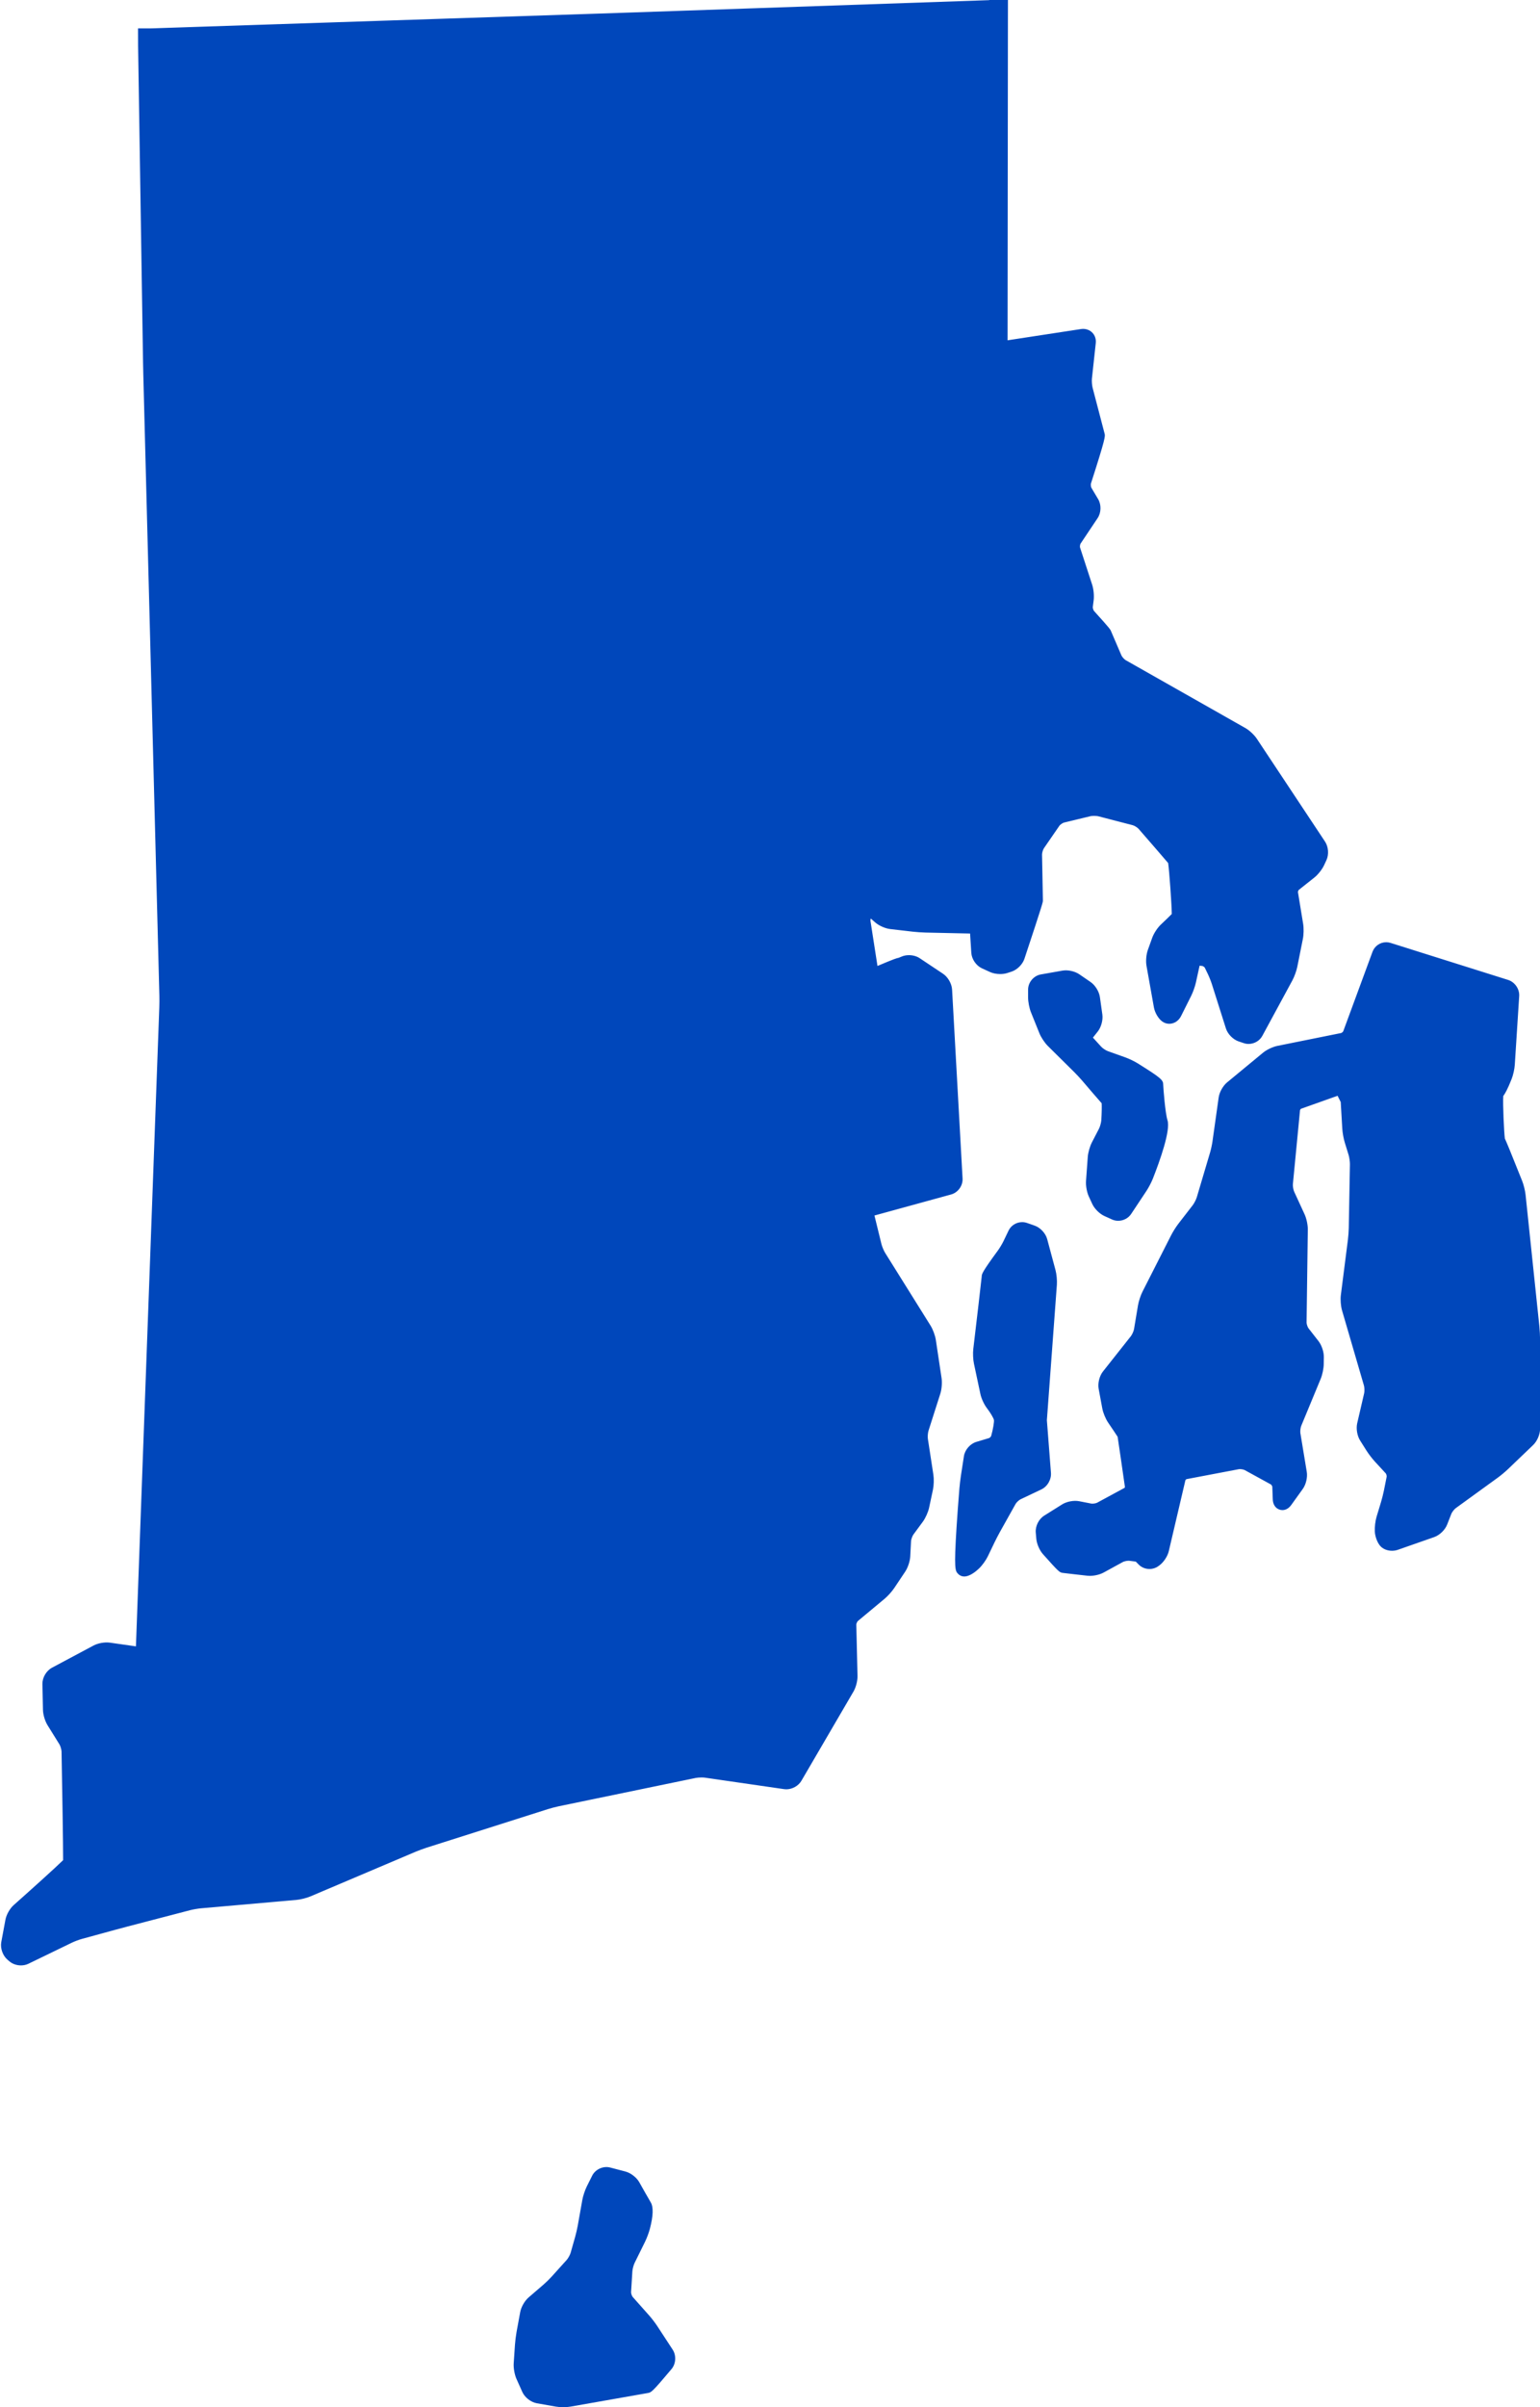 <?xml version="1.0" encoding="UTF-8" standalone="no"?><svg xmlns="http://www.w3.org/2000/svg" xmlns:xlink="http://www.w3.org/1999/xlink" fill="#0047bb" height="480" preserveAspectRatio="xMidYMid meet" version="1" viewBox="-0.2 0.0 307.2 480.0" width="307.2" zoomAndPan="magnify"><g id="change1_1"><path d="M263.667,171.176l-0.47,1.013c-0.333,0.715-1.076,1.662-1.696,2.152l-3.125,2.482 c-0.292,0.233-0.521,0.823-0.46,1.191l1.04,6.353c0.123,0.754,0.103,1.932-0.047,2.681l-1.115,5.573 c-0.147,0.736-0.542,1.828-0.899,2.488l-6,11.07c-0.387,0.713-1.182,1.176-2.024,1.176c-0.235,0-0.462-0.037-0.679-0.11 l-1.033-0.344c-0.882-0.294-1.758-1.182-2.037-2.067l-2.805-8.852c-0.188-0.596-0.579-1.577-0.854-2.14l-0.604-1.242 c-0.17-0.349-0.715-0.733-1.103-0.778l-0.808-0.091c-0.26-0.028-0.533,0.176-0.588,0.419l-0.788,3.593 c-0.161,0.722-0.544,1.804-0.874,2.464l-2.019,4.036c-0.336,0.677-0.962,1.097-1.629,1.097c-0.332,0-0.652-0.105-0.924-0.304 c-0.612-0.444-1.189-1.433-1.344-2.298l-1.478-8.282c-0.144-0.805-0.042-1.99,0.233-2.758l0.88-2.443 c0.268-0.746,0.928-1.753,1.503-2.294c0.959-0.902,2.069-1.978,2.436-2.377c0.049-1.404-0.522-9.536-0.766-10.833 c-0.557-0.679-3.856-4.484-6.057-7.012c-0.332-0.38-1.081-0.843-1.569-0.97l-6.873-1.784c-0.49-0.127-1.474-0.135-1.963-0.016 l-5.271,1.273c-0.452,0.109-1.131,0.576-1.395,0.958l-3.084,4.479c-0.283,0.414-0.533,1.243-0.522,1.743 c0.017,0.91,0.172,8.902,0.172,9.151c0,0.17,0,0.38-3.644,11.364c-0.291,0.882-1.177,1.759-2.059,2.047l-0.843,0.274 c-0.33,0.107-0.729,0.164-1.157,0.164c-0.622,0-1.238-0.12-1.692-0.326l-1.608-0.736c-0.882-0.401-1.595-1.435-1.658-2.403 l-0.265-4.128c-0.017-0.247-0.256-0.476-0.503-0.482l-9.133-0.199c-0.691-0.016-1.813-0.093-2.499-0.172l-4.507-0.523 c-0.833-0.097-1.934-0.588-2.562-1.143l-1.284-1.132c-0.09-0.08-0.183-0.096-0.245-0.096c-0.065,0-0.187,0.018-0.286,0.136 l-0.034,0.043c-0.28,0.334-0.48,1.06-0.412,1.491l1.534,9.851c0.021,0.127,0.065,0.127,0.081,0.127c0.021,0,0.055-0.004,0.104-0.026 c4.122-1.759,4.618-1.891,4.823-1.901c0.121-0.028,0.458-0.158,0.731-0.284c0.347-0.16,0.764-0.245,1.206-0.245 c0.63,0,1.25,0.172,1.697,0.472l4.659,3.107c0.768,0.512,1.387,1.595,1.438,2.517l2.092,37.673c0.059,1.048-0.688,2.085-1.7,2.363 l-15.632,4.29c-0.224,0.062-0.364,0.303-0.311,0.529l1.49,6.071c0.138,0.562,0.526,1.485,0.834,1.976l9.051,14.489 c0.411,0.656,0.824,1.772,0.94,2.541l1.146,7.627c0.117,0.778,0.021,1.979-0.219,2.728l-2.358,7.385 c-0.167,0.521-0.239,1.451-0.156,1.99l1.098,7.163c0.115,0.756,0.081,1.934-0.076,2.684l-0.771,3.608 c-0.162,0.762-0.65,1.853-1.114,2.48l-1.875,2.547c-0.302,0.41-0.602,1.246-0.628,1.755l-0.158,3.048 c-0.042,0.818-0.419,1.951-0.875,2.633l-2.189,3.274c-0.415,0.62-1.188,1.481-1.765,1.96l-5.319,4.428 c-0.323,0.271-0.624,0.928-0.614,1.352l0.242,10.245c0.02,0.825-0.28,1.981-0.695,2.693l-10.388,17.792 c-0.443,0.76-1.394,1.291-2.313,1.293c-0.107,0-0.217-0.008-0.319-0.024l-15.796-2.288c-0.207-0.03-0.491-0.046-0.794-0.046 c-0.484,0-0.989,0.042-1.319,0.108l-27.302,5.646c-0.625,0.129-1.662,0.4-2.268,0.594l-24.252,7.706 c-0.61,0.194-1.621,0.569-2.207,0.816l-20.986,8.908c-0.695,0.294-1.826,0.575-2.577,0.643l-19.016,1.67 c-0.62,0.055-1.651,0.232-2.256,0.389l-12.636,3.295c-0.655,0.173-1.704,0.452-2.341,0.626l-6.659,1.82 c-0.596,0.162-1.57,0.528-2.125,0.798L5.1,390.86c-0.326,0.157-0.711,0.242-1.116,0.242c-0.675,0-1.326-0.225-1.782-0.617 l-0.38-0.326c-0.729-0.625-1.147-1.809-0.971-2.75l0.829-4.452c0.154-0.839,0.752-1.897,1.389-2.462 c3.521-3.127,9.157-8.201,10.13-9.232c0.037-1.822-0.16-13.924-0.31-22.018c-0.01-0.521-0.27-1.394-0.543-1.836l-2.375-3.823 c-0.433-0.695-0.771-1.839-0.79-2.659l-0.108-5.138c-0.02-0.976,0.614-2.061,1.478-2.521l8.294-4.426 c0.594-0.315,1.484-0.521,2.27-0.521c0.179,0,0.349,0.013,0.502,0.034l5.765,0.823c0.181,0.026,0.316-0.085,0.325-0.27 l4.683-128.023c0.024-0.656,0.03-1.725,0.012-2.379L29.194,74.584c-0.016-0.67-0.041-1.769-0.05-2.439L28.158,9.119l0,0 l-0.007-2.646h1.824c0.053-0.006,0.107-0.01,0.162-0.012l93.975-3.103c0.669-0.022,1.761-0.059,2.43-0.083l71.399-2.46V0.811h2.113 v2.113h-0.002l-0.069,65.605c0,0.079,0.021,0.142,0.061,0.18c0.047,0.046,0.118,0.065,0.207,0.051l15.33-2.347 c0.614-0.093,1.197,0.104,1.581,0.531c0.327,0.365,0.476,0.857,0.419,1.384l-0.768,7.083c-0.062,0.565,0.01,1.544,0.153,2.093 c0.797,3.05,2.318,8.883,2.394,9.151c0.081,0.286,0.164,0.582-2.707,9.51c-0.134,0.416-0.049,1.163,0.174,1.538l1.334,2.237 c0.504,0.847,0.472,2.102-0.075,2.92l-3.407,5.097c-0.232,0.353-0.332,1.064-0.2,1.465l2.428,7.447 c0.243,0.746,0.356,1.939,0.257,2.715l-0.172,1.356c-0.055,0.43,0.171,1.137,0.462,1.457c3.095,3.404,3.168,3.601,3.23,3.773 c0.081,0.21,1.289,3.013,2.079,4.845c0.196,0.454,0.767,1.089,1.195,1.332l23.873,13.535c0.688,0.391,1.569,1.211,2.005,1.87 l13.611,20.52C263.973,169.064,264.067,170.312,263.667,171.176z M306.199,267.084v17.835c0,0.89-0.485,2.025-1.127,2.642 l-5.032,4.819c-0.504,0.484-1.378,1.214-1.947,1.625l-8.387,6.081c-0.416,0.301-0.963,1.008-1.149,1.483l-0.847,2.164 c-0.331,0.844-1.225,1.704-2.077,2.005l-7.251,2.537c-0.286,0.099-0.594,0.151-0.912,0.151c-0.707-0.002-1.357-0.259-1.734-0.689 c-0.46-0.524-0.839-1.56-0.884-2.408c-0.04-0.756,0.102-1.92,0.32-2.648l0.906-2.991c0.185-0.61,0.445-1.656,0.571-2.282 l0.556-2.784c0.08-0.403-0.106-1.074-0.388-1.376l-2.168-2.351c-0.49-0.533-1.178-1.427-1.564-2.039l-1.287-2.038 c-0.474-0.748-0.679-1.966-0.479-2.827l1.389-5.99c0.119-0.511,0.093-1.437-0.055-1.941l-4.371-14.985 c-0.217-0.745-0.311-1.933-0.213-2.703l1.417-11.1c0.08-0.631,0.157-1.701,0.17-2.335l0.232-12.753 c0.013-0.579-0.129-1.57-0.3-2.123l-0.758-2.455c-0.219-0.705-0.423-1.832-0.466-2.567c-0.089-1.477-0.283-4.754-0.318-5.471 c-0.104-0.251-0.478-0.999-0.798-1.605c-0.096-0.18-0.331-0.31-0.558-0.31c-0.062,0-0.117,0.008-0.168,0.026l-7.476,2.657 c-0.332,0.118-0.693,0.58-0.726,0.932l-1.429,14.791c-0.051,0.519,0.104,1.424,0.322,1.896l2.085,4.529 c0.329,0.713,0.578,1.885,0.567,2.671l-0.247,18.552c-0.006,0.488,0.26,1.281,0.56,1.666l1.981,2.539 c0.527,0.673,0.916,1.827,0.904,2.683l-0.019,1.398c-0.01,0.768-0.249,1.927-0.545,2.639l-3.891,9.392 c-0.196,0.477-0.3,1.372-0.217,1.881l1.276,7.729c0.146,0.874-0.136,2.073-0.65,2.793l-2.298,3.199 c-0.327,0.456-0.703,0.688-1.114,0.688c-0.489,0-1.07-0.354-1.108-1.358l-0.096-2.528c-0.014-0.381-0.356-0.937-0.69-1.121 l-5.216-2.863c-0.316-0.174-0.893-0.302-1.368-0.302c-0.132,0-0.254,0.01-0.351,0.028l-10.467,1.99 c-0.343,0.064-0.756,0.462-0.835,0.801l-3.321,14.178c-0.199,0.844-0.876,1.863-1.578,2.369l-0.209,0.15 c-0.365,0.264-0.805,0.403-1.271,0.403c-0.62,0-1.206-0.249-1.611-0.681c-0.279-0.301-0.6-0.614-0.765-0.754 c-0.317-0.043-1.031-0.135-1.543-0.199c-0.069-0.008-0.148-0.014-0.233-0.014c-0.517,0-1.181,0.152-1.548,0.353l-3.832,2.1 c-0.616,0.336-1.566,0.563-2.365,0.563c-0.138,0-0.27-0.005-0.392-0.02c-1.757-0.197-4.728-0.533-4.892-0.562 c-0.33-0.055-0.441-0.075-3.477-3.487c-0.564-0.632-1.042-1.745-1.114-2.588l-0.108-1.238c-0.085-0.973,0.475-2.095,1.301-2.614 l3.589-2.249c0.56-0.351,1.419-0.577,2.191-0.577c0.221,0,0.429,0.02,0.618,0.057l2.407,0.47c0.101,0.021,0.227,0.03,0.364,0.03 c0.482,0,1.04-0.12,1.358-0.292l5.477-2.964c0.288-0.156,0.527-0.629,0.48-0.955c-0.537-3.753-1.35-9.38-1.491-10.225 c-0.222-0.371-1.153-1.762-1.994-2.993c-0.439-0.641-0.896-1.743-1.037-2.507l-0.728-3.922c-0.164-0.887,0.134-2.091,0.692-2.8 l5.577-7.05c0.333-0.42,0.703-1.255,0.79-1.783l0.788-4.718c0.124-0.739,0.486-1.846,0.827-2.518l5.715-11.252 c0.328-0.646,0.934-1.603,1.376-2.175l2.843-3.675c0.347-0.448,0.792-1.317,0.952-1.862l2.655-8.937 c0.178-0.602,0.4-1.633,0.488-2.251l1.242-8.819c0.121-0.863,0.721-1.934,1.394-2.491l7.178-5.925 c0.614-0.507,1.706-1.027,2.486-1.183l12.74-2.568c0.377-0.077,0.879-0.506,1.011-0.867l5.843-15.859 c0.3-0.815,1.092-1.364,1.97-1.364c0.209,0,0.415,0.033,0.614,0.095l23.454,7.384c0.988,0.312,1.712,1.368,1.646,2.403 l-0.877,13.705c-0.047,0.751-0.303,1.891-0.58,2.589c-0.859,2.179-1.376,3.007-1.689,3.352c-0.19,1.292,0.14,8.087,0.316,9.054 c0.281,0.571,1.031,2.352,3.479,8.499c0.276,0.691,0.551,1.813,0.629,2.553l2.754,26.244 C306.139,265.265,306.199,266.389,306.199,267.084z M299.078,227.05c0.028,0.04,0.064,0.101,0.119,0.21 C299.178,227.21,299.144,227.131,299.078,227.05z M133.308,468.974l-3.07-4.69c-0.385-0.59-1.078-1.496-1.546-2.022l-3.285-3.698 c-0.3-0.339-0.558-1.082-0.529-1.534l0.257-4.156c0.034-0.559,0.282-1.491,0.531-1.994l2.082-4.219 c0.322-0.652,0.719-1.715,0.903-2.417c0.351-1.333,0.85-3.713,0.258-4.675c-0.484-0.787-2.268-3.98-2.286-4.013 c-0.434-0.776-1.41-1.532-2.271-1.759l-3.046-0.797c-0.176-0.045-0.358-0.068-0.543-0.068c-0.881,0-1.729,0.51-2.108,1.27 l-1.072,2.145c-0.334,0.669-0.699,1.77-0.829,2.505l-0.904,5.082c-0.111,0.626-0.353,1.674-0.527,2.288l-0.914,3.224 c-0.15,0.527-0.603,1.346-0.969,1.751l-3.021,3.35c-0.423,0.468-1.186,1.214-1.664,1.625l-2.975,2.563 c-0.648,0.557-1.254,1.612-1.41,2.455l-0.721,3.921c-0.126,0.686-0.268,1.806-0.314,2.501l-0.251,3.721 c-0.053,0.792,0.161,1.981,0.484,2.707l1.166,2.6c0.383,0.855,1.37,1.623,2.294,1.788l3.785,0.666c0.365,0.065,0.839,0.1,1.339,0.1 c0.499,0,0.973-0.034,1.338-0.1c0,0,15.179-2.671,15.421-2.713c0.342-0.062,0.533-0.096,4.223-4.488 C133.79,471.108,133.867,469.827,133.308,468.974z M209.566,253.464l-1.659-6.174c-0.243-0.904-1.097-1.82-1.981-2.128l-1.536-0.535 c-0.221-0.077-0.452-0.115-0.689-0.115c-0.847,0-1.625,0.482-1.982,1.228l-1.019,2.126c-0.268,0.558-0.803,1.449-1.168,1.949 c-3.021,4.12-3.092,4.505-3.092,4.793c-0.042,0.571-1.025,8.961-1.682,14.499c-0.089,0.752-0.037,1.919,0.121,2.66l1.289,6.06 c0.164,0.771,0.669,1.858,1.148,2.479c0.523,0.677,1.407,2.001,1.549,2.675c0.132,0.628-0.253,2.479-0.567,3.591 c-0.107,0.374-0.578,0.851-0.95,0.962l-2.543,0.763c-0.944,0.282-1.77,1.229-1.92,2.202l-0.598,3.879 c-0.105,0.679-0.236,1.787-0.294,2.47c-0.002,0.039-0.32,3.851-0.565,7.69c-0.515,8.096-0.242,8.392,0.071,8.732 c0.164,0.178,0.394,0.281,0.633,0.281c0.439-0.002,0.938-0.243,1.377-0.537s0.825-0.641,1.042-0.847 c0.552-0.529,1.242-1.483,1.572-2.173l1.346-2.801c0.286-0.594,0.776-1.539,1.097-2.113l3.129-5.591 c0.242-0.438,0.879-1.031,1.331-1.246l4.146-1.968c0.915-0.434,1.543-1.52,1.465-2.528l-0.817-10.544 c0.07-1.092,1.329-18.078,1.999-27.079C209.872,255.365,209.762,254.198,209.566,253.464z M231.919,223.631 c-0.513-1.607-0.875-6.756-0.888-7.265c0-0.508,0-0.697-4.664-3.613c-0.621-0.389-1.644-0.884-2.333-1.131l-3.524-1.258 c-0.508-0.18-1.273-0.691-1.637-1.09l-1.768-1.939c-0.182-0.201-0.196-0.589-0.027-0.801l1.062-1.335 c0.555-0.699,0.88-1.891,0.756-2.774l-0.492-3.487c-0.124-0.89-0.776-1.941-1.517-2.448l-2.23-1.531 c-0.575-0.396-1.465-0.651-2.264-0.651c-0.19,0-0.371,0.016-0.535,0.044l-4.298,0.76c-1.048,0.185-1.866,1.164-1.866,2.225v1.571 c0,0.77,0.225,1.933,0.513,2.646l1.686,4.189c0.29,0.719,0.948,1.71,1.5,2.255l5.303,5.249c0.456,0.45,1.189,1.242,1.605,1.73 c0.583,0.685,3.333,3.911,4.032,4.669c0.095,0.521,0.059,2.342-0.041,3.838c-0.036,0.556-0.293,1.478-0.551,1.972l-1.41,2.72 c-0.357,0.689-0.681,1.833-0.735,2.605l-0.347,4.777c-0.059,0.81,0.153,1.978,0.496,2.713l0.684,1.478 c0.364,0.784,1.233,1.646,2.021,2.002l1.521,0.687c0.275,0.124,0.575,0.187,0.89,0.187c0.766,0,1.493-0.379,1.9-0.988l3.066-4.619 c0.402-0.608,0.928-1.615,1.197-2.296C229.857,232.604,232.53,225.548,231.919,223.631z" fill="#0047bb"/></g><g id="change2_1"><path d="M191.813,234.997l-2.091-37.674c-0.067-1.171-0.823-2.494-1.799-3.145l-4.657-3.105c-0.578-0.387-1.361-0.609-2.148-0.609 c-0.559,0-1.093,0.111-1.545,0.319c-0.216,0.099-0.438,0.184-0.536,0.218c-0.29,0.031-0.856,0.201-4.197,1.617l-1.4-8.994 c-0.017-0.104,0.013-0.289,0.064-0.465l0.86,0.758c0.747,0.661,2.011,1.225,3.005,1.341l4.507,0.523 c0.705,0.081,1.859,0.161,2.574,0.177l8.861,0.192l0.248,3.858c0.082,1.265,0.979,2.564,2.13,3.088l1.61,0.736 c0.564,0.257,1.284,0.399,2.027,0.399c0.511,0,0.997-0.07,1.407-0.204l0.845-0.274c1.123-0.366,2.206-1.444,2.576-2.562 c3.685-11.107,3.685-11.3,3.685-11.619c0-0.16-0.054-2.981-0.119-6.375c-0.025-1.359-0.048-2.482-0.054-2.793 c-0.006-0.33,0.193-0.993,0.381-1.267l3.084-4.479c0.151-0.22,0.657-0.567,0.917-0.63l5.272-1.273 c0.122-0.03,0.379-0.062,0.734-0.062c0.402,0,0.7,0.041,0.834,0.075l6.872,1.783c0.33,0.086,0.938,0.462,1.161,0.719 c2.038,2.339,5.072,5.839,5.904,6.828c0.231,1.617,0.704,8.278,0.723,10.157c-0.444,0.453-1.308,1.29-2.183,2.114 c-0.667,0.626-1.402,1.749-1.712,2.61l-0.879,2.445c-0.323,0.901-0.437,2.235-0.269,3.174l1.478,8.281 c0.189,1.068,0.891,2.25,1.662,2.811c0.412,0.301,0.897,0.46,1.403,0.46c0.979,0,1.881-0.592,2.354-1.544l2.019-4.037 c0.359-0.72,0.764-1.86,0.94-2.653l0.735-3.353l0.561,0.063c0.127,0.021,0.408,0.22,0.47,0.328l0.604,1.245 c0.254,0.519,0.633,1.467,0.811,2.028l2.805,8.851c0.355,1.128,1.43,2.218,2.553,2.592l1.031,0.344 c0.299,0.101,0.614,0.152,0.938,0.152c1.136,0,2.21-0.628,2.737-1.6l6-11.072c0.396-0.733,0.818-1.9,0.981-2.715l1.114-5.572 c0.17-0.845,0.191-2.122,0.053-2.971l-1.039-6.345c-0.007-0.106,0.094-0.365,0.164-0.433l3.123-2.481 c0.713-0.564,1.542-1.616,1.928-2.447l0.471-1.014c0.517-1.118,0.398-2.671-0.281-3.692l-13.61-20.519 c-0.502-0.759-1.482-1.673-2.28-2.128l-23.874-13.535c-0.278-0.157-0.724-0.653-0.851-0.947c-1.777-4.119-2.037-4.739-2.063-4.803 c-0.117-0.321-0.188-0.515-3.392-4.041c-0.133-0.146-0.282-0.614-0.257-0.809l0.172-1.355c0.113-0.891-0.011-2.211-0.291-3.069 l-2.428-7.448c-0.055-0.166,0.008-0.617,0.104-0.762l3.407-5.097c0.721-1.078,0.761-2.67,0.097-3.785l-1.332-2.236 c-0.104-0.175-0.162-0.683-0.1-0.875c2.947-9.164,2.87-9.437,2.716-9.977c-0.057-0.205-1.076-4.106-1.819-6.955l-0.57-2.184 c-0.119-0.453-0.183-1.329-0.132-1.8l0.768-7.083c0.082-0.761-0.139-1.475-0.622-2.011c-0.558-0.623-1.429-0.924-2.307-0.792 l-14.663,2.245l0.067-64.123L200.865,0h-2.924l-0.811,0.004v0.027l-70.618,2.434c-0.644,0.023-1.68,0.058-2.352,0.08L30.104,5.65 c-0.058,0.002-0.115,0.006-0.171,0.012h-2.594l0.009,3.47l0.986,63.025c0.01,0.673,0.035,1.775,0.051,2.449L31.59,198.53 c0.018,0.629,0.012,1.673-0.012,2.327l-4.662,127.438l-5.185-0.74c-1.046-0.15-2.39,0.104-3.269,0.573l-8.294,4.426 c-1.131,0.603-1.933,1.971-1.906,3.253l0.107,5.139c0.021,0.965,0.405,2.255,0.912,3.067l2.375,3.823 c0.197,0.319,0.414,1.052,0.421,1.425c0.133,7.179,0.328,19.001,0.313,21.666c-1.376,1.365-6.458,5.941-9.861,8.962 c-0.769,0.683-1.461,1.911-1.646,2.92l-0.829,4.451c-0.229,1.226,0.293,2.704,1.241,3.515l0.378,0.324 c0.6,0.518,1.442,0.814,2.311,0.814c0.523,0,1.032-0.111,1.47-0.323l8.696-4.214c0.514-0.25,1.44-0.598,1.985-0.745l6.659-1.82 c0.634-0.174,1.681-0.452,2.331-0.624l12.635-3.294c0.562-0.146,1.555-0.316,2.125-0.366l19.017-1.67 c0.835-0.075,2.048-0.377,2.822-0.704l20.984-8.907c0.574-0.242,1.553-0.604,2.137-0.791l24.252-7.707 c0.583-0.185,1.583-0.447,2.186-0.572l27.299-5.645c0.279-0.057,0.734-0.094,1.158-0.094c0.265,0,0.512,0.015,0.678,0.038 l15.786,2.287c0.145,0.022,0.294,0.034,0.448,0.034c1.21-0.003,2.42-0.684,3.011-1.695l10.387-17.792 c0.49-0.84,0.829-2.152,0.806-3.12l-0.241-10.246c-0.004-0.178,0.187-0.596,0.322-0.71l5.319-4.427 c0.633-0.526,1.458-1.443,1.921-2.133l2.188-3.273c0.536-0.801,0.962-2.08,1.012-3.042l0.158-3.048 c0.018-0.347,0.265-1.035,0.472-1.316l1.873-2.545c0.529-0.717,1.069-1.918,1.255-2.793l0.771-3.611 c0.178-0.846,0.215-2.123,0.085-2.974l-1.099-7.164c-0.064-0.416-0.001-1.218,0.127-1.619l2.358-7.385 c0.277-0.868,0.384-2.198,0.248-3.095l-1.146-7.627c-0.133-0.876-0.586-2.102-1.055-2.851l-9.052-14.49 c-0.259-0.413-0.616-1.259-0.734-1.738l-1.403-5.721l15.283-4.194C190.907,237.806,191.894,236.435,191.813,234.997z M173.458,240.913c-0.645,0.176-1.042,0.85-0.884,1.504l1.489,6.071c0.159,0.645,0.587,1.658,0.935,2.212l9.051,14.489 c0.355,0.568,0.727,1.569,0.826,2.232l1.146,7.627c0.098,0.65,0.012,1.731-0.189,2.36l-2.358,7.384 c-0.204,0.64-0.287,1.698-0.186,2.36l1.099,7.162c0.101,0.661,0.069,1.734-0.068,2.392l-0.771,3.609 c-0.138,0.647-0.583,1.64-0.975,2.169l-1.874,2.547c-0.398,0.54-0.75,1.523-0.786,2.193l-0.157,3.048 c-0.034,0.669-0.366,1.667-0.74,2.224l-2.188,3.274c-0.375,0.56-1.097,1.361-1.609,1.788l-5.322,4.429 c-0.514,0.431-0.92,1.325-0.903,1.992l0.24,10.246c0.017,0.669-0.245,1.685-0.584,2.265l-10.388,17.792 c-0.301,0.516-0.979,0.89-1.612,0.892c-0.067,0-0.135-0.006-0.203-0.017l-15.796-2.287c-0.312-0.046-0.667-0.056-0.911-0.056 c-0.54,0-1.093,0.048-1.483,0.126l-27.303,5.646c-0.647,0.135-1.723,0.416-2.348,0.614l-24.253,7.707 c-0.623,0.199-1.666,0.585-2.277,0.843l-20.985,8.907c-0.618,0.262-1.665,0.522-2.333,0.582l-19.017,1.67 c-0.664,0.059-1.734,0.243-2.389,0.412l-12.638,3.295c-0.656,0.174-1.71,0.454-2.348,0.629l-6.657,1.819 c-0.644,0.175-1.661,0.557-2.267,0.851l-8.694,4.214c-0.22,0.105-0.484,0.161-0.764,0.161c-0.478,0-0.946-0.157-1.254-0.423 l-0.381-0.326c-0.509-0.437-0.824-1.327-0.7-1.985l0.829-4.454c0.121-0.659,0.628-1.558,1.129-2.003 c3.392-3.011,9.155-8.194,10.181-9.282l0.214-0.228l0.007-0.313c0.038-1.875-0.165-14.213-0.31-22.049 c-0.013-0.668-0.311-1.677-0.665-2.248l-2.375-3.825c-0.354-0.566-0.653-1.574-0.668-2.247l-0.107-5.137 c-0.014-0.671,0.456-1.473,1.049-1.788l8.293-4.426c0.478-0.255,1.237-0.426,1.888-0.426c0.135,0,0.269,0.009,0.388,0.026 l5.762,0.822c0.058,0.009,0.114,0.013,0.169,0.013c0.59,0,1.056-0.451,1.083-1.055l4.683-128.023c0.025-0.682,0.03-1.773,0.012-2.43 L30.004,74.565c-0.016-0.669-0.04-1.764-0.05-2.433L28.968,9.116l-0.005-1.834h1.011l0.091-0.005 c0.034-0.004,0.068-0.006,0.098-0.007l93.976-3.103l0.075-0.002c0.673-0.022,1.711-0.057,2.355-0.08l71.399-2.46l1.275-0.003v0.492 h-0.001l-0.07,66.416c0,0.303,0.111,0.576,0.299,0.753c0.188,0.189,0.445,0.292,0.723,0.292c0.061,0,0.123-0.005,0.18-0.014 l15.328-2.347c0.342-0.051,0.657,0.048,0.856,0.272c0.175,0.193,0.249,0.454,0.217,0.754l-0.769,7.083 c-0.072,0.67,0.008,1.74,0.176,2.384l0.57,2.183c0.968,3.708,1.72,6.588,1.823,6.969c-0.035,0.786-2.033,7-2.694,9.056 c-0.205,0.638-0.094,1.625,0.249,2.202l1.333,2.237c0.344,0.576,0.32,1.498-0.052,2.055l-3.409,5.1 c-0.37,0.56-0.502,1.531-0.295,2.163l2.428,7.447c0.205,0.628,0.308,1.709,0.224,2.362l-0.172,1.356 c-0.085,0.665,0.214,1.609,0.666,2.104c1.885,2.074,2.918,3.254,3.07,3.511l0.003,0.008c0.024,0.064,0.1,0.26,2.092,4.877 c0.267,0.616,0.958,1.385,1.54,1.714l23.871,13.534c0.576,0.328,1.368,1.066,1.73,1.614l13.612,20.521 c0.37,0.557,0.441,1.505,0.16,2.114l-0.47,1.013c-0.278,0.6-0.949,1.451-1.466,1.859l-3.126,2.483 c-0.524,0.419-0.862,1.297-0.754,1.956l1.04,6.353c0.108,0.661,0.089,1.733-0.042,2.391L257,192.461 c-0.132,0.656-0.499,1.671-0.818,2.262l-5.999,11.07c-0.245,0.449-0.771,0.751-1.313,0.751c-0.146,0-0.288-0.023-0.423-0.068 l-1.033-0.344c-0.637-0.212-1.318-0.904-1.52-1.542l-2.806-8.852c-0.203-0.644-0.607-1.654-0.898-2.25l-0.604-1.244 c-0.293-0.6-1.072-1.151-1.74-1.228l-0.811-0.091c-0.665-0.075-1.321,0.401-1.468,1.052l-0.788,3.59 c-0.146,0.658-0.508,1.68-0.807,2.277l-2.02,4.038c-0.198,0.399-0.544,0.647-0.903,0.647c-0.159,0-0.313-0.051-0.448-0.15 c-0.445-0.323-0.903-1.123-1.021-1.784l-1.478-8.282c-0.117-0.659-0.028-1.709,0.198-2.341l0.879-2.444 c0.224-0.621,0.816-1.526,1.297-1.977c0.907-0.854,2.068-1.975,2.478-2.419l0.202-0.22l0.011-0.3c0.05-1.46-0.532-9.692-0.779-11.01 l-0.038-0.204l-0.132-0.161c-0.563-0.687-3.891-4.524-6.073-7.03c-0.44-0.505-1.326-1.053-1.976-1.223l-6.873-1.783 c-0.425-0.11-0.96-0.127-1.241-0.127c-0.252,0-0.734,0.014-1.117,0.107l-5.271,1.272c-0.642,0.155-1.498,0.744-1.872,1.287 l-3.084,4.479c-0.381,0.554-0.679,1.549-0.665,2.216c0.006,0.309,0.027,1.433,0.054,2.793c0.045,2.379,0.113,5.935,0.118,6.32 c-0.095,0.472-1.242,4.018-3.603,11.133c-0.21,0.635-0.901,1.322-1.539,1.53l-0.844,0.274c-0.25,0.081-0.563,0.125-0.906,0.125 c-0.501,0-1.008-0.095-1.355-0.253l-1.609-0.736c-0.61-0.277-1.142-1.048-1.186-1.718l-0.265-4.128 c-0.043-0.667-0.623-1.224-1.294-1.24l-9.132-0.198c-0.673-0.016-1.76-0.091-2.424-0.167l-4.507-0.522 c-0.666-0.078-1.617-0.502-2.119-0.946l-1.283-1.132c-0.217-0.193-0.496-0.299-0.782-0.299c-0.348,0-0.678,0.154-0.918,0.438 l-0.024,0.03c-0.432,0.516-0.696,1.475-0.59,2.136l1.533,9.853c0.089,0.561,0.507,0.812,0.882,0.812 c0.144,0,0.288-0.031,0.429-0.094c2.746-1.172,4.28-1.79,4.538-1.833l0.073-0.004l0.071-0.017c0.229-0.054,0.655-0.231,0.887-0.337 c0.241-0.111,0.541-0.17,0.866-0.17c0.467,0,0.934,0.125,1.248,0.336l4.658,3.106c0.557,0.372,1.041,1.219,1.079,1.888l2.092,37.673 c0.038,0.67-0.458,1.358-1.105,1.536L173.458,240.913z M306.875,264.49l-2.753-26.244c-0.087-0.818-0.379-2.009-0.683-2.769 c-2.468-6.196-3.156-7.823-3.45-8.443c-0.162-1.163-0.43-6.946-0.317-8.481c0.333-0.438,0.846-1.309,1.663-3.381 c0.311-0.781,0.583-2.001,0.635-2.837l0.878-13.706c0.089-1.414-0.862-2.801-2.213-3.227l-23.454-7.384 c-0.279-0.088-0.567-0.133-0.857-0.133c-1.216,0-2.313,0.762-2.73,1.894l-5.841,15.856c-0.05,0.111-0.3,0.325-0.412,0.355 l-12.739,2.567c-0.905,0.181-2.128,0.763-2.844,1.353l-7.178,5.926c-0.825,0.683-1.531,1.945-1.68,3.002l-1.242,8.818 c-0.082,0.582-0.299,1.579-0.464,2.134l-2.654,8.939c-0.132,0.447-0.528,1.223-0.815,1.595l-2.844,3.676 c-0.479,0.619-1.105,1.609-1.457,2.303l-5.715,11.253c-0.377,0.742-0.766,1.925-0.904,2.75l-0.788,4.72 c-0.063,0.389-0.38,1.102-0.626,1.412l-5.577,7.051c-0.701,0.888-1.06,2.338-0.854,3.45l0.728,3.921 c0.163,0.875,0.664,2.087,1.165,2.815c0.84,1.23,1.606,2.378,1.89,2.825c0.193,1.226,0.963,6.557,1.46,10.026 c-0.01,0.048-0.051,0.129-0.084,0.164l-5.454,2.952c-0.173,0.094-0.594,0.194-0.972,0.194c-0.122,0-0.188-0.011-0.209-0.016 l-2.41-0.47c-1.094-0.212-2.504,0.072-3.393,0.629l-3.588,2.251c-1.084,0.679-1.79,2.098-1.679,3.37l0.107,1.237 c0.089,1.015,0.642,2.3,1.317,3.057c3.228,3.63,3.324,3.646,3.943,3.748c0.232,0.04,4.156,0.48,4.937,0.567 c0.147,0.018,0.307,0.026,0.485,0.026c0.936,0,2.017-0.261,2.754-0.664l3.832-2.099c0.224-0.122,0.742-0.253,1.159-0.253 c0.044,0,0.089,0.003,0.132,0.008c0.401,0.051,0.927,0.118,1.287,0.165c0.147,0.14,0.345,0.338,0.531,0.538 c0.559,0.595,1.361,0.937,2.202,0.937c0.638,0,1.241-0.193,1.742-0.556l0.21-0.15c0.855-0.615,1.651-1.811,1.895-2.842l3.318-14.165 c0.031-0.065,0.147-0.177,0.214-0.206l10.45-1.986c0.018-0.004,0.086-0.015,0.202-0.015c0.366,0,0.8,0.104,0.978,0.202l5.21,2.859 c0.102,0.065,0.264,0.33,0.277,0.444l0.095,2.53c0.057,1.468,1.034,2.137,1.919,2.137c0.474,0,1.166-0.178,1.772-1.025l2.299-3.2 c0.638-0.892,0.971-2.32,0.791-3.396l-1.276-7.728c-0.06-0.361,0.026-1.102,0.166-1.439l3.89-9.392 c0.335-0.805,0.596-2.068,0.607-2.938l0.018-1.397c0.016-1.036-0.438-2.38-1.074-3.193l-1.982-2.538 c-0.185-0.238-0.392-0.854-0.388-1.157l0.247-18.553c0.012-0.901-0.264-2.2-0.642-3.02l-2.086-4.531 c-0.158-0.342-0.288-1.101-0.251-1.478l1.427-14.777c0.02-0.077,0.138-0.229,0.192-0.261l7.299-2.594 c0.251,0.48,0.506,0.991,0.627,1.252c0.05,0.955,0.23,3.999,0.311,5.329c0.047,0.804,0.263,1.99,0.501,2.76l0.758,2.453 c0.146,0.474,0.274,1.382,0.265,1.87l-0.233,12.751c-0.012,0.611-0.089,1.66-0.164,2.248l-1.416,11.102 c-0.111,0.879-0.009,2.182,0.238,3.032l4.372,14.986c0.107,0.369,0.13,1.155,0.042,1.53l-1.388,5.989 c-0.249,1.069-0.004,2.519,0.583,3.443l1.286,2.039c0.412,0.651,1.123,1.578,1.654,2.155l2.172,2.354 c0.102,0.111,0.214,0.515,0.184,0.665l-0.555,2.783c-0.123,0.612-0.376,1.623-0.553,2.206l-0.906,2.993 c-0.247,0.821-0.398,2.079-0.354,2.924c0.055,1.043,0.501,2.236,1.084,2.901c0.527,0.602,1.403,0.963,2.344,0.965 c0.406,0,0.803-0.066,1.18-0.197l7.252-2.537c1.071-0.377,2.148-1.417,2.563-2.474l0.848-2.164c0.131-0.335,0.577-0.912,0.87-1.123 l8.386-6.08c0.603-0.436,1.496-1.181,2.033-1.696l5.032-4.82c0.798-0.764,1.376-2.121,1.376-3.227v-17.835 C307.008,266.374,306.949,265.211,306.875,264.49z M305.387,284.919c0,0.67-0.394,1.593-0.877,2.057l-5.032,4.819 c-0.476,0.457-1.327,1.168-1.861,1.554l-8.386,6.08c-0.544,0.393-1.186,1.22-1.43,1.846l-0.847,2.163 c-0.244,0.624-0.959,1.313-1.591,1.535l-7.248,2.537c-0.205,0.07-0.422,0.106-0.645,0.106c-0.466-0.001-0.908-0.163-1.127-0.413 c-0.298-0.34-0.645-1.169-0.684-1.918c-0.035-0.662,0.094-1.727,0.287-2.37l0.905-2.991c0.188-0.624,0.459-1.702,0.591-2.358 l0.555-2.783c0.134-0.66-0.131-1.598-0.586-2.085l-2.168-2.35c-0.458-0.498-1.119-1.36-1.475-1.923l-1.288-2.039 c-0.358-0.565-0.525-1.557-0.373-2.21l1.388-5.989c0.15-0.641,0.12-1.719-0.066-2.353l-4.37-14.984 c-0.188-0.645-0.271-1.71-0.188-2.374l1.417-11.101c0.083-0.645,0.164-1.754,0.177-2.423l0.232-12.75 c0.015-0.666-0.137-1.732-0.335-2.379l-0.759-2.456c-0.199-0.641-0.393-1.706-0.432-2.375c-0.085-1.41-0.282-4.743-0.317-5.461 l-0.007-0.14l-0.053-0.13c-0.123-0.299-0.521-1.086-0.831-1.675c-0.234-0.443-0.747-0.742-1.274-0.742 c-0.157,0-0.306,0.025-0.439,0.073l-7.475,2.656c-0.635,0.225-1.2,0.952-1.262,1.618l-1.429,14.791 c-0.064,0.657,0.116,1.718,0.393,2.314l2.086,4.529c0.275,0.6,0.501,1.662,0.492,2.321l-0.247,18.553 c-0.009,0.67,0.319,1.646,0.731,2.175l1.982,2.539c0.412,0.527,0.74,1.502,0.73,2.173l-0.018,1.398 c-0.009,0.67-0.226,1.719-0.483,2.339l-3.891,9.393c-0.256,0.619-0.376,1.66-0.268,2.322l1.276,7.73 c0.11,0.659-0.118,1.641-0.509,2.186l-2.299,3.201c-0.114,0.159-0.285,0.349-0.455,0.349c-0.257,0-0.294-0.443-0.299-0.578 l-0.096-2.528c-0.024-0.669-0.521-1.477-1.11-1.802l-5.215-2.861c-0.566-0.313-1.601-0.484-2.262-0.361l-10.466,1.99 c-0.659,0.125-1.32,0.759-1.473,1.412l-3.321,14.178c-0.154,0.655-0.722,1.507-1.262,1.896L229.895,311 c-0.227,0.163-0.502,0.25-0.796,0.25c-0.396,0-0.767-0.155-1.019-0.423c-0.293-0.314-0.634-0.65-0.831-0.818l-0.182-0.155 l-0.237-0.031c-0.318-0.043-1.035-0.135-1.554-0.2c-0.11-0.013-0.222-0.02-0.33-0.02c-0.654,0-1.451,0.186-1.938,0.452l-3.83,2.099 c-0.5,0.273-1.313,0.464-1.977,0.464c-0.113,0-0.214-0.005-0.301-0.015c-2.215-0.248-4.62-0.521-4.845-0.555 c-0.339-0.237-1.727-1.786-3.01-3.229c-0.445-0.499-0.854-1.449-0.912-2.118l-0.107-1.238c-0.059-0.668,0.356-1.501,0.924-1.856 l3.589-2.25c0.548-0.343,1.545-0.544,2.223-0.412l2.404,0.47c0.154,0.03,0.33,0.046,0.523,0.046c0.622,0,1.306-0.152,1.744-0.39 l5.478-2.965c0.589-0.319,0.99-1.119,0.896-1.782c-0.45-3.144-1.341-9.33-1.495-10.244l-0.024-0.149l-0.078-0.131 c-0.241-0.404-1.217-1.856-2.022-3.037c-0.373-0.542-0.788-1.548-0.909-2.196l-0.727-3.92c-0.122-0.66,0.117-1.625,0.531-2.15 l5.576-7.05c0.417-0.526,0.846-1.492,0.955-2.153l0.788-4.717c0.11-0.663,0.447-1.688,0.75-2.283l5.715-11.253 c0.302-0.597,0.883-1.515,1.294-2.046l2.844-3.676c0.411-0.533,0.899-1.488,1.087-2.127l2.655-8.937 c0.188-0.639,0.42-1.701,0.515-2.369l1.242-8.819c0.093-0.662,0.59-1.55,1.107-1.979l7.177-5.925 c0.51-0.421,1.485-0.885,2.131-1.015l12.743-2.567c0.657-0.135,1.38-0.755,1.608-1.381l5.843-15.859 c0.184-0.499,0.669-0.833,1.209-0.833c0.124,0,0.249,0.02,0.37,0.058l23.454,7.384c0.628,0.198,1.123,0.922,1.082,1.579 l-0.878,13.707c-0.042,0.667-0.276,1.718-0.524,2.342c-0.858,2.177-1.33,2.878-1.535,3.103l-0.166,0.183l-0.036,0.245 c-0.212,1.438,0.146,8.356,0.32,9.318l0.015,0.082l-0.01,0.01c0,0,0.017,0.025,0.057,0.106l0.001,0l0.008,0.015 c0.331,0.673,1.396,3.276,3.453,8.441c0.247,0.62,0.506,1.668,0.575,2.337l2.754,26.243c0.069,0.673,0.125,1.761,0.125,2.426 V284.919z M130.917,463.84c-0.408-0.624-1.118-1.554-1.619-2.117l-3.285-3.698c-0.158-0.178-0.341-0.708-0.326-0.946l0.257-4.155 c0.027-0.45,0.25-1.284,0.449-1.686l2.082-4.22c0.348-0.705,0.761-1.811,0.96-2.569c0.681-2.59,0.736-4.375,0.164-5.307 c-0.435-0.707-1.958-3.428-2.269-3.982c-0.537-0.962-1.703-1.865-2.774-2.147l-3.051-0.798c-1.416-0.36-2.955,0.382-3.576,1.624 l-1.071,2.145c-0.371,0.742-0.759,1.914-0.902,2.725l-0.904,5.082c-0.108,0.605-0.341,1.617-0.509,2.21l-0.914,3.223 c-0.117,0.409-0.508,1.117-0.791,1.43L109.818,454c-0.404,0.446-1.147,1.173-1.592,1.556l-2.974,2.561 c-0.784,0.674-1.491,1.903-1.679,2.924l-0.722,3.921c-0.132,0.718-0.278,1.881-0.326,2.593l-0.251,3.722 c-0.062,0.92,0.177,2.249,0.553,3.092l1.165,2.601c0.491,1.095,1.707,2.043,2.893,2.254l3.784,0.666 c0.412,0.074,0.924,0.112,1.481,0.112c0.557,0,1.068-0.038,1.478-0.111c0,0,15.179-2.671,15.423-2.714 c0.647-0.115,0.821-0.146,4.701-4.765c0.889-1.057,0.989-2.726,0.232-3.88L130.917,463.84z M132.513,471.367 c-0.987,1.175-3.277,3.9-3.744,4.212c-0.283,0.049-15.422,2.713-15.422,2.713c-0.314,0.056-0.739,0.087-1.195,0.087 c-0.458,0-0.883-0.031-1.199-0.087l-3.784-0.667c-0.663-0.117-1.423-0.71-1.696-1.32l-1.165-2.6 c-0.269-0.602-0.459-1.665-0.416-2.321l0.251-3.721c0.045-0.662,0.181-1.742,0.303-2.409l0.721-3.92 c0.122-0.66,0.634-1.553,1.143-1.989l2.974-2.561c0.502-0.432,1.281-1.192,1.738-1.697l3.02-3.349 c0.449-0.495,0.963-1.425,1.148-2.073l0.914-3.225c0.18-0.635,0.429-1.718,0.545-2.367l0.904-5.083 c0.116-0.657,0.455-1.682,0.755-2.283l1.073-2.145c0.241-0.483,0.81-0.821,1.382-0.821c0.113,0,0.229,0.015,0.338,0.042l3.044,0.796 c0.65,0.172,1.445,0.786,1.78,1.387c0.304,0.544,1.841,3.291,2.293,4.025c0.249,0.404,0.236,1.812-0.351,4.045 c-0.169,0.646-0.549,1.663-0.846,2.265l-2.081,4.218c-0.297,0.6-0.572,1.633-0.614,2.304l-0.257,4.155 c-0.042,0.668,0.286,1.62,0.731,2.123l3.286,3.698c0.44,0.496,1.115,1.378,1.474,1.929l3.07,4.69 C132.991,469.97,132.938,470.862,132.513,471.367z M209.444,293.683l-0.813-10.485c0.104-1.547,1.358-18.469,1.995-27.016 c0.062-0.851-0.057-2.109-0.276-2.928l-1.66-6.175c-0.312-1.159-1.362-2.287-2.498-2.683l-1.535-0.535 c-0.306-0.105-0.627-0.16-0.956-0.16c-1.157,0-2.223,0.663-2.713,1.688l-1.019,2.125c-0.244,0.509-0.755,1.36-1.091,1.82 c-3.18,4.336-3.248,4.732-3.249,5.239c-0.064,0.736-1.008,8.797-1.677,14.437c-0.1,0.842-0.042,2.1,0.135,2.925l1.288,6.06 c0.188,0.886,0.748,2.092,1.301,2.805c0.66,0.855,1.313,1.951,1.396,2.346c0.068,0.329-0.158,1.801-0.553,3.199 c-0.042,0.122-0.286,0.369-0.405,0.411l-2.542,0.762c-1.244,0.372-2.29,1.572-2.488,2.855l-0.598,3.878 c-0.108,0.695-0.242,1.829-0.301,2.537l-0.011,0.132c-0.217,2.664-0.414,5.351-0.556,7.565c-0.536,8.442-0.263,8.74,0.284,9.332 c0.317,0.345,0.766,0.543,1.229,0.543h0.001h0.002c0.546-0.002,1.159-0.229,1.825-0.674c0.471-0.314,0.885-0.682,1.152-0.936 c0.622-0.597,1.37-1.632,1.741-2.406l1.346-2.8c0.282-0.588,0.765-1.517,1.073-2.069l3.13-5.594 c0.161-0.289,0.669-0.764,0.971-0.907l4.146-1.968C208.738,296.429,209.547,295.031,209.444,293.683z M206.823,295.542l-4.146,1.968 c-0.607,0.29-1.366,1-1.69,1.583l-3.129,5.592c-0.322,0.578-0.825,1.545-1.119,2.157l-1.346,2.802 c-0.29,0.604-0.919,1.473-1.401,1.936c-0.219,0.208-0.558,0.51-0.932,0.76c-0.548,0.365-0.847,0.398-0.929,0.4 c-0.01-0.001-0.023-0.007-0.036-0.021c-0.011-0.012-0.022-0.022-0.024-0.022l0,0c-0.204-0.422-0.148-3.149,0.167-8.107 c0.141-2.205,0.337-4.881,0.553-7.537c0.006-0.066,0.01-0.112,0.011-0.138h0.001c0.055-0.667,0.184-1.75,0.287-2.414l0.598-3.879 c0.102-0.662,0.707-1.357,1.35-1.549l2.544-0.762c0.641-0.192,1.313-0.872,1.498-1.519c0.032-0.118,0.809-2.89,0.58-3.979 c-0.23-1.092-1.64-2.925-1.7-3.003c-0.403-0.521-0.859-1.506-0.997-2.151l-1.289-6.06c-0.14-0.653-0.188-1.729-0.109-2.396 c0.529-4.464,1.638-13.889,1.685-14.535l0.003-0.05c0.08-0.258,0.663-1.225,2.937-4.325c0.397-0.544,0.955-1.476,1.243-2.076 l1.02-2.126c0.223-0.467,0.714-0.768,1.251-0.768c0.146,0,0.288,0.023,0.422,0.07l1.537,0.535c0.634,0.221,1.291,0.926,1.465,1.572 l1.66,6.175c0.173,0.645,0.274,1.718,0.225,2.388c-0.646,8.671-1.927,25.966-2,27.087l-0.003,0.058l0.822,10.601 C207.879,294.478,207.428,295.255,206.823,295.542z M219.021,225.082l-1.41,2.72c-0.408,0.788-0.763,2.043-0.824,2.919l-0.347,4.777 c-0.068,0.948,0.171,2.257,0.569,3.112l0.684,1.479c0.444,0.957,1.464,1.965,2.424,2.399l1.521,0.688 c0.381,0.171,0.791,0.258,1.223,0.258c1.032,0,2.019-0.517,2.576-1.351l3.066-4.619c0.435-0.656,0.982-1.708,1.275-2.447 c1.366-3.47,3.563-9.596,2.914-11.632c-0.458-1.437-0.834-6.404-0.85-7.019c0-1.002-0.312-1.341-5.045-4.3 c-0.666-0.418-1.736-0.937-2.49-1.208l-3.525-1.259c-0.385-0.136-1.032-0.568-1.309-0.873l-1.657-1.819l0.959-1.206 c0.688-0.867,1.077-2.293,0.924-3.392l-0.492-3.486c-0.155-1.108-0.938-2.372-1.86-3.004l-2.23-1.532 c-0.882-0.605-2.259-0.935-3.398-0.736l-4.298,0.76c-1.422,0.25-2.536,1.578-2.536,3.023v1.571c0,0.874,0.245,2.142,0.571,2.949 l1.686,4.188c0.33,0.821,1.054,1.908,1.682,2.529l5.304,5.25c0.434,0.428,1.146,1.197,1.558,1.679 c1.146,1.344,3.083,3.612,3.875,4.495c0.039,0.577,0.022,1.962-0.074,3.433C219.454,223.872,219.226,224.689,219.021,225.082z M221.129,219.5l-0.041-0.231l-0.16-0.172c-0.444-0.481-1.906-2.175-4.011-4.645c-0.436-0.511-1.192-1.327-1.652-1.781l-5.304-5.249 c-0.476-0.47-1.066-1.359-1.317-1.981l-1.687-4.189c-0.25-0.62-0.453-1.671-0.453-2.343v-1.571c0-0.67,0.537-1.31,1.197-1.427 l4.295-0.759c0.126-0.022,0.259-0.033,0.396-0.033c0.637,0,1.362,0.204,1.805,0.508l2.232,1.532 c0.553,0.379,1.078,1.227,1.171,1.893l0.491,3.486c0.094,0.665-0.17,1.633-0.587,2.158l-1.062,1.334 c-0.417,0.524-0.39,1.354,0.063,1.852l1.767,1.938c0.452,0.498,1.334,1.085,1.964,1.308l3.522,1.258 c0.638,0.229,1.613,0.701,2.177,1.055c1.28,0.801,3.906,2.442,4.285,2.91c0,0.01,0,0.022,0,0.036c0.007,0.325,0.354,5.7,0.925,7.491 c0.341,1.071-0.815,5.309-2.877,10.545c-0.248,0.626-0.75,1.589-1.119,2.146l-3.064,4.616c-0.259,0.388-0.729,0.629-1.227,0.629 c-0.2,0-0.387-0.039-0.556-0.114l-1.52-0.688c-0.611-0.276-1.339-0.996-1.621-1.604l-0.684-1.479 c-0.282-0.604-0.472-1.642-0.424-2.312l0.348-4.778c0.046-0.665,0.337-1.692,0.646-2.29l1.41-2.718 c0.309-0.594,0.596-1.623,0.641-2.292C221.183,222.299,221.258,220.202,221.129,219.5z"/></g></svg>